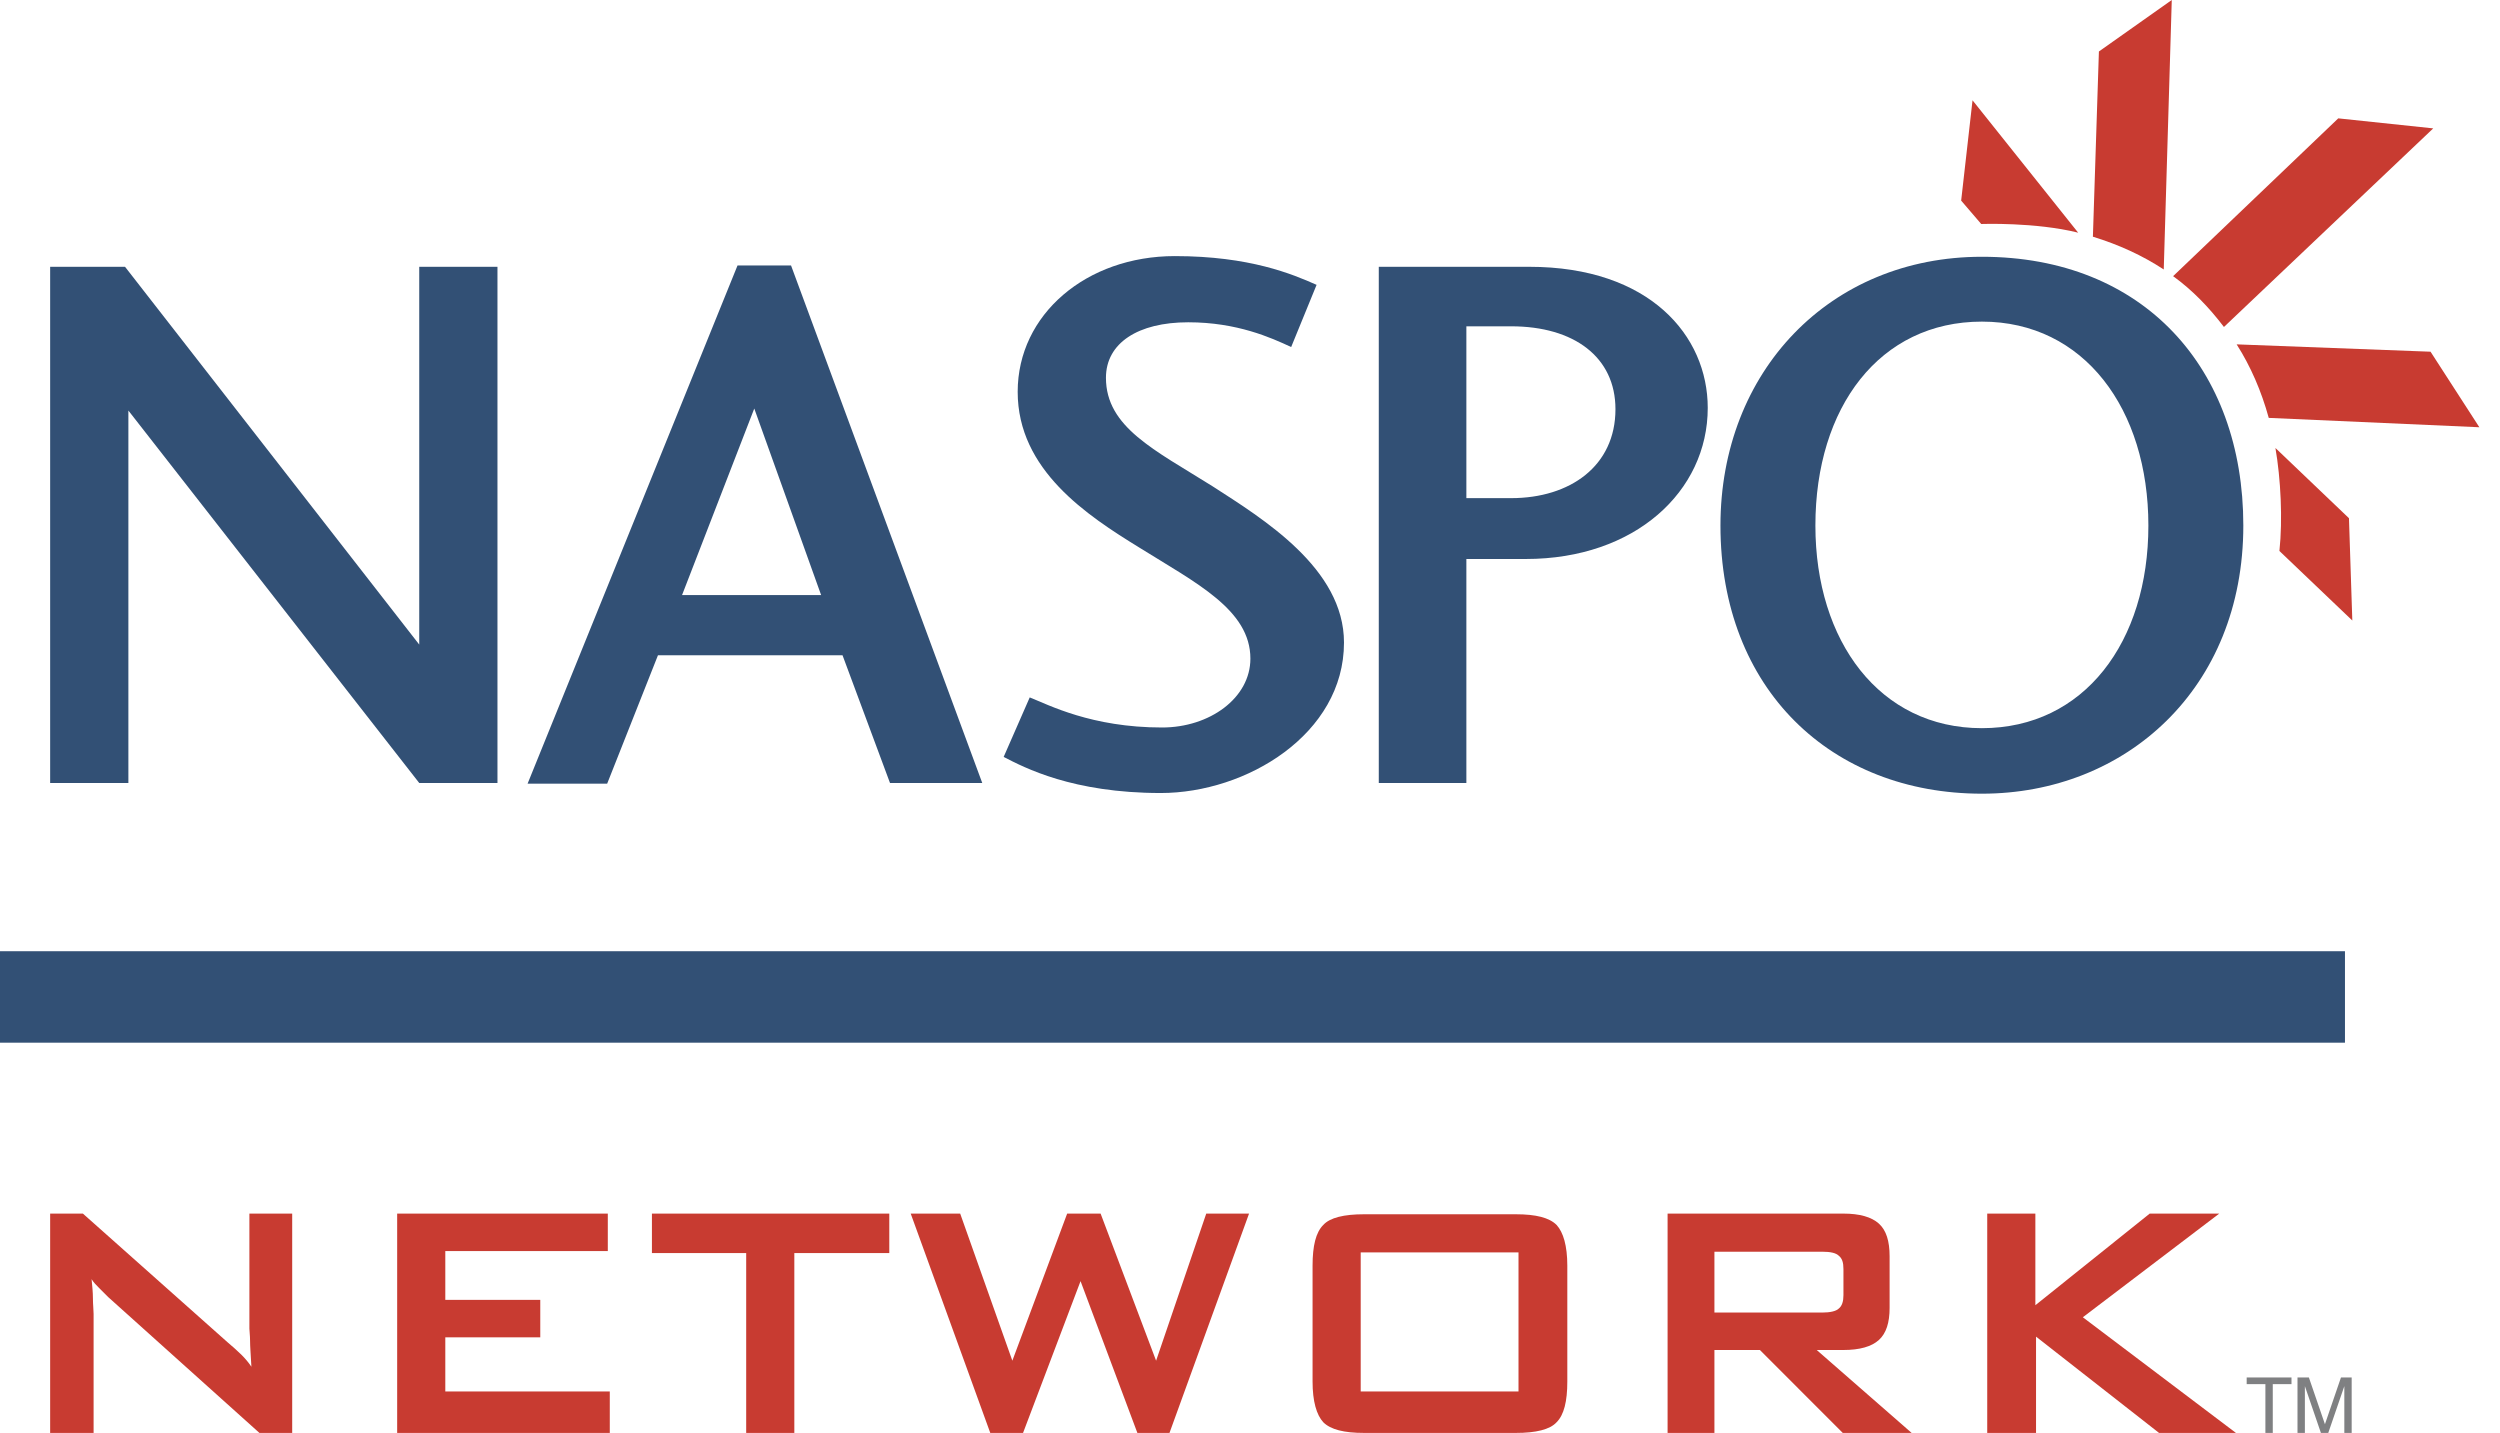 <?xml version="1.0" encoding="UTF-8"?>
<svg xmlns="http://www.w3.org/2000/svg" width="82" height="47" viewBox="0 0 82 47" fill="none">
  <path d="M76.915 32.7H0" stroke="#325075" stroke-width="3" stroke-miterlimit="10"></path>
  <path d="M1.645 47V39.806H2.719L7.478 44.039C7.632 44.171 7.785 44.302 7.917 44.434C8.049 44.565 8.158 44.697 8.246 44.829C8.224 44.434 8.202 44.149 8.202 43.973C8.202 43.798 8.18 43.666 8.18 43.578V39.806H9.584V47H8.509L3.553 42.548C3.443 42.438 3.333 42.328 3.246 42.241C3.158 42.153 3.07 42.065 3.004 41.956C3.026 42.175 3.048 42.394 3.048 42.592C3.048 42.789 3.07 42.964 3.07 43.096V47H1.645Z" fill="#C83B31"></path>
  <path d="M13.027 47V39.806H19.936V41.035H14.606V42.636H17.721V43.864H14.606V45.64H20.001V47H13.027V47Z" fill="#C83B31"></path>
  <path d="M26.054 41.1V47H24.475V41.1H21.383V39.806H29.169V41.1H26.054Z" fill="#C83B31"></path>
  <path d="M32.481 47L29.871 39.806H31.494L33.205 44.631L35.003 39.806H36.1L37.92 44.631L39.565 39.806H40.969L38.359 47H37.306L35.442 42.021L33.556 47H32.481Z" fill="#C83B31"></path>
  <path d="M43.052 41.517C43.052 40.859 43.161 40.42 43.403 40.179C43.622 39.938 44.083 39.828 44.74 39.828H49.719C50.377 39.828 50.816 39.938 51.057 40.179C51.276 40.42 51.408 40.859 51.408 41.517V45.311C51.408 45.969 51.298 46.408 51.057 46.649C50.838 46.89 50.377 47 49.719 47H44.74C44.083 47 43.644 46.89 43.403 46.649C43.183 46.408 43.052 45.969 43.052 45.311V41.517ZM44.631 45.64H49.807V41.078H44.631V45.64Z" fill="#C83B31"></path>
  <path d="M54.697 47V39.806H60.465C60.992 39.806 61.386 39.916 61.628 40.135C61.869 40.354 61.979 40.705 61.979 41.21V42.898C61.979 43.381 61.869 43.732 61.628 43.951C61.386 44.171 60.992 44.28 60.465 44.28H59.588L62.702 47H60.443L57.724 44.28H56.233V47H54.697ZM59.764 41.056H56.233V43.052H59.764C60.027 43.052 60.224 43.008 60.312 42.92C60.422 42.833 60.465 42.679 60.465 42.482V41.627C60.465 41.407 60.422 41.276 60.312 41.188C60.224 41.1 60.049 41.056 59.764 41.056Z" fill="#C83B31"></path>
  <path d="M65.181 47V39.806H66.76V42.811L70.51 39.806H72.791L68.317 43.206L73.339 47H70.817L66.782 43.842V47H65.181Z" fill="#C83B31"></path>
  <path d="M16.317 8.751V25.682H13.751L4.211 13.466V25.682H1.645V8.751H4.101L13.751 21.142V8.751H16.317Z" fill="#325075"></path>
  <path d="M26.933 19.519H22.371L24.74 13.4L26.933 19.519ZM21.581 21.493H27.635L29.192 25.682H32.218L25.946 8.707H24.191L17.305 25.704H19.915L21.581 21.493Z" fill="#325075"></path>
  <path d="M38.117 23.862C39.675 23.862 41.013 22.897 41.013 21.603C41.013 20.002 39.236 19.125 37.372 17.962C35.661 16.909 33.38 15.418 33.38 12.852C33.38 10.308 35.639 8.4 38.534 8.4C40.991 8.4 42.394 8.992 43.184 9.343L42.35 11.383C41.692 11.075 40.574 10.571 38.973 10.571C37.328 10.571 36.275 11.251 36.275 12.391C36.275 14.014 37.876 14.76 39.762 15.944C41.429 17.019 44.083 18.642 44.083 21.076C44.083 24.081 40.881 26.011 38.074 26.011C35.179 26.011 33.6 25.178 32.92 24.827L33.775 22.875C34.389 23.116 35.793 23.862 38.117 23.862Z" fill="#325075"></path>
  <path d="M48.097 16.339V10.703H49.566C51.628 10.703 52.987 11.712 52.987 13.422C52.987 15.287 51.496 16.339 49.566 16.339H48.097ZM48.097 25.682V18.335H50.049C53.623 18.335 56.014 16.12 56.014 13.379C56.014 11.01 54.106 8.751 50.158 8.751H45.224V25.682H48.097V25.682Z" fill="#325075"></path>
  <path d="M65.006 10.549C68.362 10.549 70.467 13.422 70.467 17.238C70.467 21.055 68.362 23.884 65.006 23.884C61.651 23.884 59.545 21.033 59.545 17.238C59.545 13.356 61.651 10.549 65.006 10.549ZM65.006 8.422C60.006 8.422 56.431 12.194 56.431 17.238C56.431 22.612 60.071 26.033 65.006 26.033C69.721 26.033 73.581 22.59 73.581 17.238C73.581 12.084 70.314 8.422 65.006 8.422Z" fill="#325075"></path>
  <path d="M71.234 0L68.844 1.689L68.647 7.764C69.502 8.027 70.269 8.378 70.971 8.839L71.234 0Z" fill="#C83B31"></path>
  <path d="M81.323 14.014L79.722 11.536L73.362 11.295C73.823 12.019 74.174 12.83 74.415 13.707L81.323 14.014Z" fill="#C83B31"></path>
  <path d="M72.945 10.725L79.81 4.211L76.695 3.882L71.278 9.058C71.914 9.518 72.463 10.089 72.945 10.725Z" fill="#C83B31"></path>
  <path d="M68.164 7.632L64.699 3.29L64.326 6.58L64.984 7.347C64.984 7.347 66.761 7.282 68.164 7.632Z" fill="#C83B31"></path>
  <path d="M74.765 18.072L77.156 20.353L77.046 16.997L74.634 14.694C74.809 15.703 74.875 17.041 74.765 18.072Z" fill="#C83B31"></path>
  <path d="M75.161 45.18V45.399H74.547V47H74.305V45.399H73.691V45.18H75.161Z" fill="#7F8082"></path>
  <path d="M75.38 45.18H75.731L76.258 46.715L76.784 45.18H77.135V47H76.894V45.925C76.894 45.881 76.894 45.816 76.894 45.75C76.894 45.662 76.894 45.574 76.894 45.465L76.367 47H76.126L75.6 45.465V45.531C75.6 45.574 75.6 45.64 75.6 45.728C75.6 45.816 75.6 45.881 75.6 45.925V47H75.358V45.18H75.38Z" fill="#7F8082"></path>
</svg>
